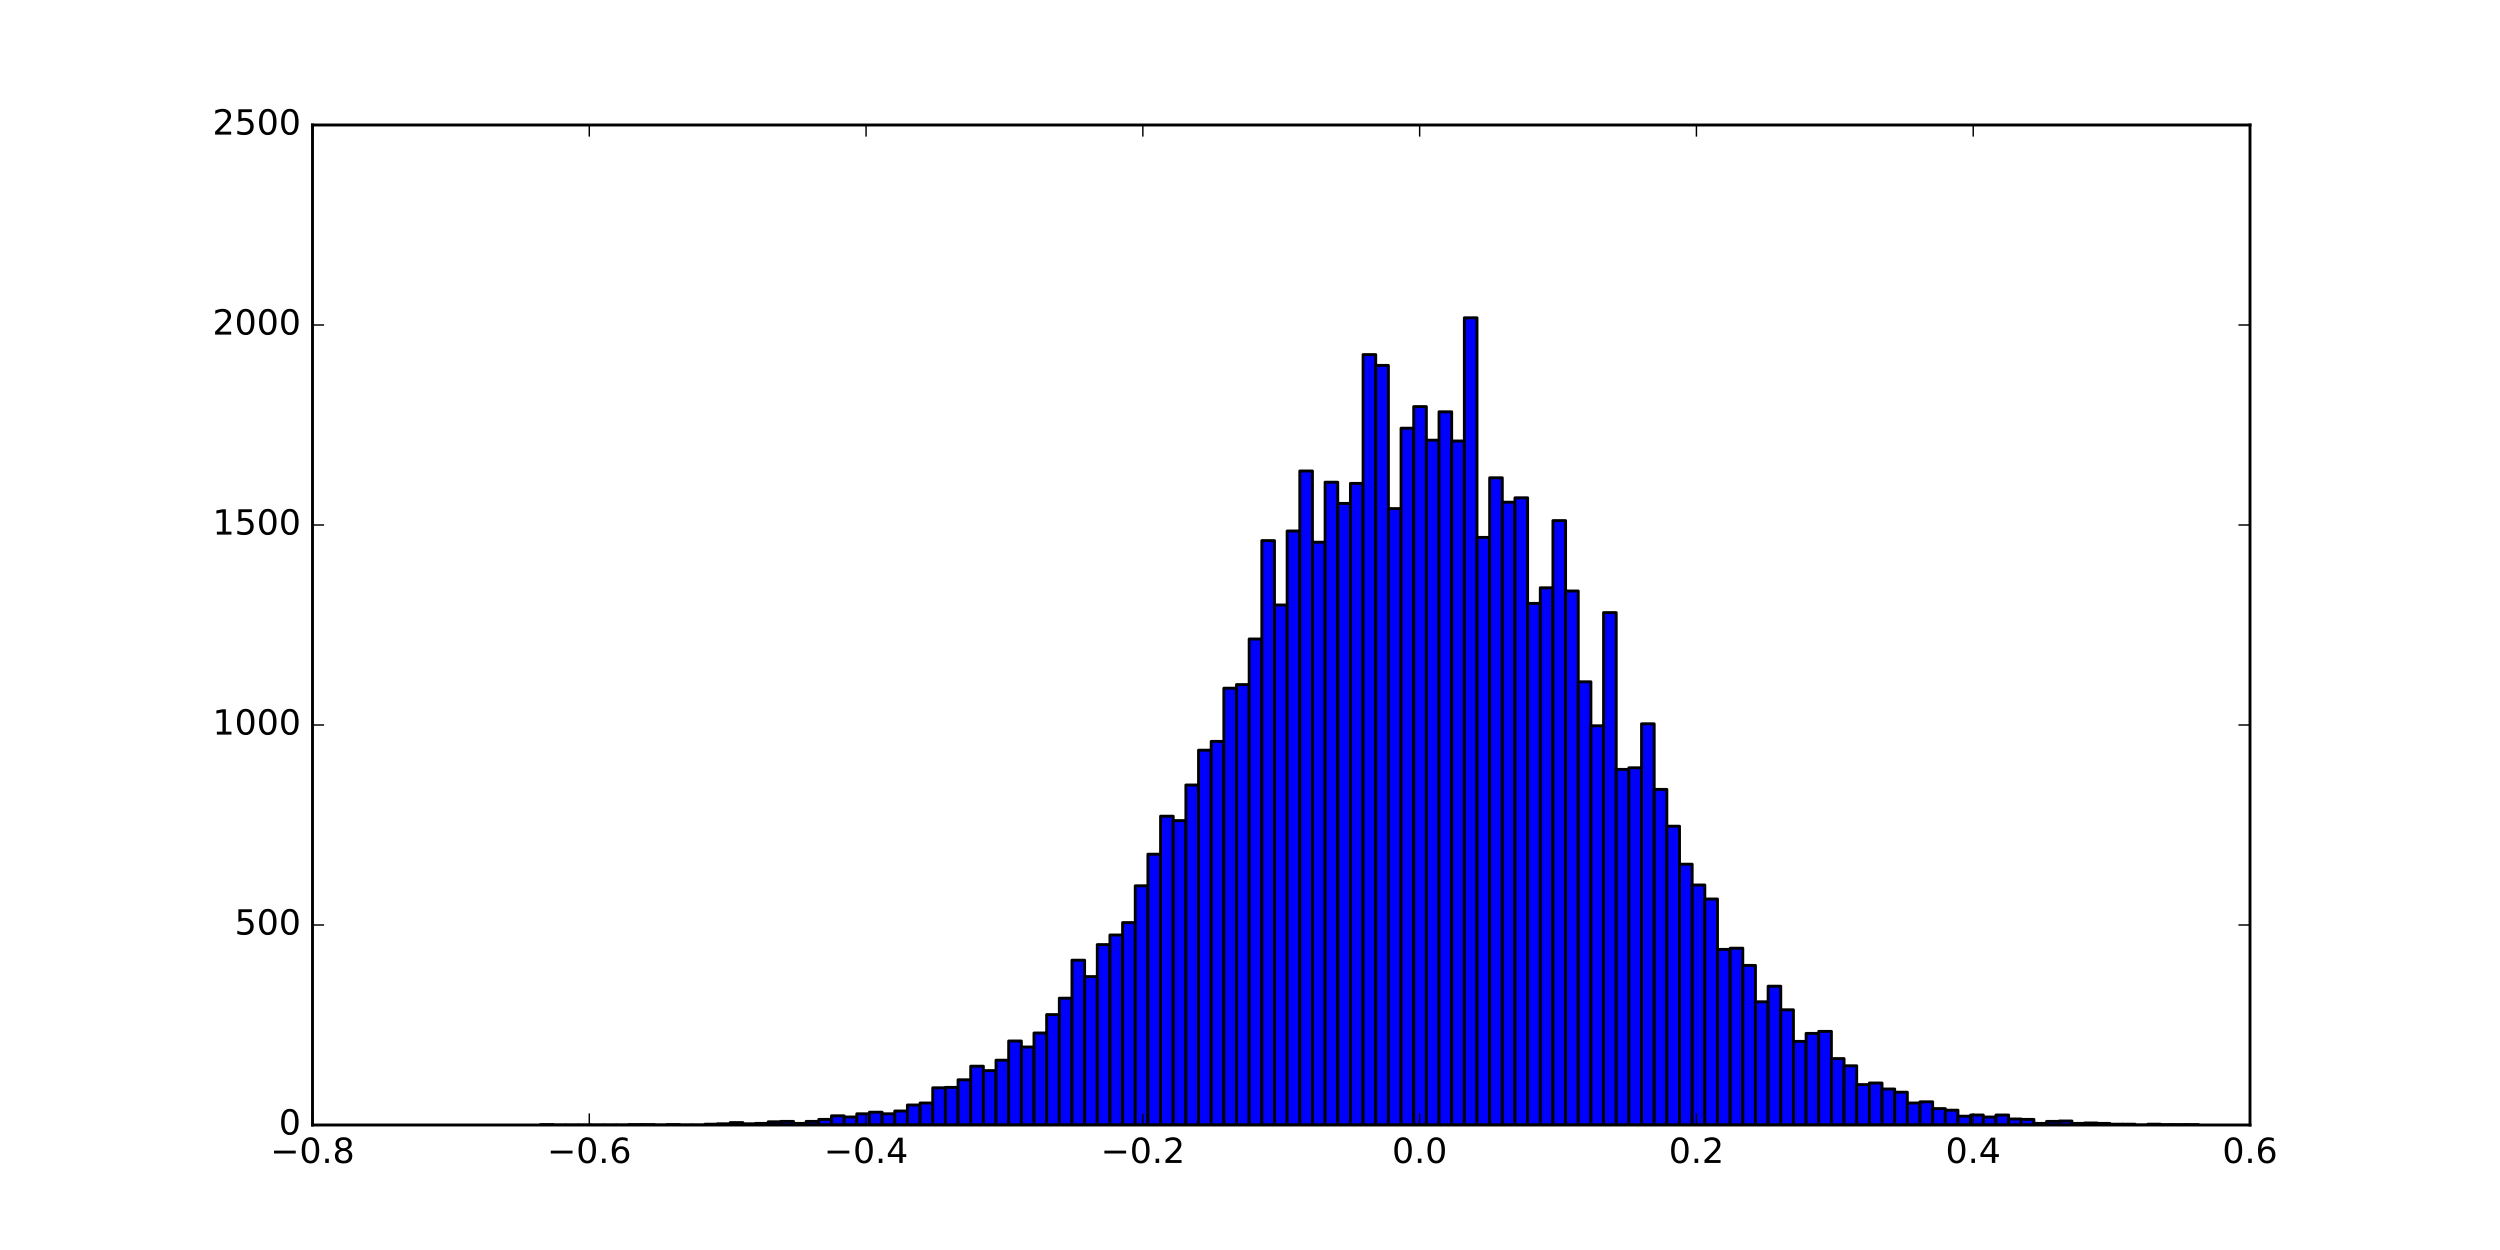 <?xml version="1.0" encoding="utf-8" standalone="no"?>
<!DOCTYPE svg PUBLIC "-//W3C//DTD SVG 1.1//EN"
  "http://www.w3.org/Graphics/SVG/1.1/DTD/svg11.dtd">
<!-- Created with matplotlib (http://matplotlib.org/) -->
<svg height="432pt" version="1.1" viewBox="0 0 864 432" width="864pt" xmlns="http://www.w3.org/2000/svg" xmlns:xlink="http://www.w3.org/1999/xlink">
 <defs>
  <style type="text/css">
*{stroke-linecap:butt;stroke-linejoin:round;stroke-miterlimit:100000;}
  </style>
 </defs>
 <g id="figure_1">
  <g id="patch_1">
   <path d="M 0 432 
L 864 432 
L 864 0 
L 0 0 
z
" style="fill:#ffffff;"/>
  </g>
  <g id="axes_1">
   <g id="patch_2">
    <path d="M 108 388.8 
L 777.6 388.8 
L 777.6 43.2 
L 108 43.2 
z
" style="fill:#ffffff;"/>
   </g>
   <g id="patch_3">
    <path clip-path="url(#p9b1a473930)" d="M 186.745 388.8 
L 191.12 388.8 
L 191.12 388.662 
L 186.745 388.662 
z
" style="fill:#0000ff;stroke:#000000;stroke-linejoin:miter;"/>
   </g>
   <g id="patch_4">
    <path clip-path="url(#p9b1a473930)" d="M 191.12 388.8 
L 195.494 388.8 
L 195.494 388.8 
L 191.12 388.8 
z
" style="fill:#0000ff;stroke:#000000;stroke-linejoin:miter;"/>
   </g>
   <g id="patch_5">
    <path clip-path="url(#p9b1a473930)" d="M 195.494 388.8 
L 199.869 388.8 
L 199.869 388.8 
L 195.494 388.8 
z
" style="fill:#0000ff;stroke:#000000;stroke-linejoin:miter;"/>
   </g>
   <g id="patch_6">
    <path clip-path="url(#p9b1a473930)" d="M 199.869 388.8 
L 204.243 388.8 
L 204.243 388.8 
L 199.869 388.8 
z
" style="fill:#0000ff;stroke:#000000;stroke-linejoin:miter;"/>
   </g>
   <g id="patch_7">
    <path clip-path="url(#p9b1a473930)" d="M 204.243 388.8 
L 208.617 388.8 
L 208.617 388.8 
L 204.243 388.8 
z
" style="fill:#0000ff;stroke:#000000;stroke-linejoin:miter;"/>
   </g>
   <g id="patch_8">
    <path clip-path="url(#p9b1a473930)" d="M 208.617 388.8 
L 212.992 388.8 
L 212.992 388.8 
L 208.617 388.8 
z
" style="fill:#0000ff;stroke:#000000;stroke-linejoin:miter;"/>
   </g>
   <g id="patch_9">
    <path clip-path="url(#p9b1a473930)" d="M 212.992 388.8 
L 217.366 388.8 
L 217.366 388.8 
L 212.992 388.8 
z
" style="fill:#0000ff;stroke:#000000;stroke-linejoin:miter;"/>
   </g>
   <g id="patch_10">
    <path clip-path="url(#p9b1a473930)" d="M 217.366 388.8 
L 221.74 388.8 
L 221.74 388.662 
L 217.366 388.662 
z
" style="fill:#0000ff;stroke:#000000;stroke-linejoin:miter;"/>
   </g>
   <g id="patch_11">
    <path clip-path="url(#p9b1a473930)" d="M 221.74 388.8 
L 226.115 388.8 
L 226.115 388.662 
L 221.74 388.662 
z
" style="fill:#0000ff;stroke:#000000;stroke-linejoin:miter;"/>
   </g>
   <g id="patch_12">
    <path clip-path="url(#p9b1a473930)" d="M 226.115 388.8 
L 230.489 388.8 
L 230.489 388.8 
L 226.115 388.8 
z
" style="fill:#0000ff;stroke:#000000;stroke-linejoin:miter;"/>
   </g>
   <g id="patch_13">
    <path clip-path="url(#p9b1a473930)" d="M 230.489 388.8 
L 234.864 388.8 
L 234.864 388.662 
L 230.489 388.662 
z
" style="fill:#0000ff;stroke:#000000;stroke-linejoin:miter;"/>
   </g>
   <g id="patch_14">
    <path clip-path="url(#p9b1a473930)" d="M 234.864 388.8 
L 239.238 388.8 
L 239.238 388.8 
L 234.864 388.8 
z
" style="fill:#0000ff;stroke:#000000;stroke-linejoin:miter;"/>
   </g>
   <g id="patch_15">
    <path clip-path="url(#p9b1a473930)" d="M 239.238 388.8 
L 243.612 388.8 
L 243.612 388.8 
L 239.238 388.8 
z
" style="fill:#0000ff;stroke:#000000;stroke-linejoin:miter;"/>
   </g>
   <g id="patch_16">
    <path clip-path="url(#p9b1a473930)" d="M 243.612 388.8 
L 247.987 388.8 
L 247.987 388.524 
L 243.612 388.524 
z
" style="fill:#0000ff;stroke:#000000;stroke-linejoin:miter;"/>
   </g>
   <g id="patch_17">
    <path clip-path="url(#p9b1a473930)" d="M 247.987 388.8 
L 252.361 388.8 
L 252.361 388.385 
L 247.987 388.385 
z
" style="fill:#0000ff;stroke:#000000;stroke-linejoin:miter;"/>
   </g>
   <g id="patch_18">
    <path clip-path="url(#p9b1a473930)" d="M 252.361 388.8 
L 256.735 388.8 
L 256.735 387.971 
L 252.361 387.971 
z
" style="fill:#0000ff;stroke:#000000;stroke-linejoin:miter;"/>
   </g>
   <g id="patch_19">
    <path clip-path="url(#p9b1a473930)" d="M 256.735 388.8 
L 261.11 388.8 
L 261.11 388.385 
L 256.735 388.385 
z
" style="fill:#0000ff;stroke:#000000;stroke-linejoin:miter;"/>
   </g>
   <g id="patch_20">
    <path clip-path="url(#p9b1a473930)" d="M 261.11 388.8 
L 265.484 388.8 
L 265.484 388.247 
L 261.11 388.247 
z
" style="fill:#0000ff;stroke:#000000;stroke-linejoin:miter;"/>
   </g>
   <g id="patch_21">
    <path clip-path="url(#p9b1a473930)" d="M 265.484 388.8 
L 269.859 388.8 
L 269.859 387.694 
L 265.484 387.694 
z
" style="fill:#0000ff;stroke:#000000;stroke-linejoin:miter;"/>
   </g>
   <g id="patch_22">
    <path clip-path="url(#p9b1a473930)" d="M 269.859 388.8 
L 274.233 388.8 
L 274.233 387.556 
L 269.859 387.556 
z
" style="fill:#0000ff;stroke:#000000;stroke-linejoin:miter;"/>
   </g>
   <g id="patch_23">
    <path clip-path="url(#p9b1a473930)" d="M 274.233 388.8 
L 278.607 388.8 
L 278.607 388.247 
L 274.233 388.247 
z
" style="fill:#0000ff;stroke:#000000;stroke-linejoin:miter;"/>
   </g>
   <g id="patch_24">
    <path clip-path="url(#p9b1a473930)" d="M 278.607 388.8 
L 282.982 388.8 
L 282.982 387.556 
L 278.607 387.556 
z
" style="fill:#0000ff;stroke:#000000;stroke-linejoin:miter;"/>
   </g>
   <g id="patch_25">
    <path clip-path="url(#p9b1a473930)" d="M 282.982 388.8 
L 287.356 388.8 
L 287.356 386.865 
L 282.982 386.865 
z
" style="fill:#0000ff;stroke:#000000;stroke-linejoin:miter;"/>
   </g>
   <g id="patch_26">
    <path clip-path="url(#p9b1a473930)" d="M 287.356 388.8 
L 291.73 388.8 
L 291.73 385.62 
L 287.356 385.62 
z
" style="fill:#0000ff;stroke:#000000;stroke-linejoin:miter;"/>
   </g>
   <g id="patch_27">
    <path clip-path="url(#p9b1a473930)" d="M 291.73 388.8 
L 296.105 388.8 
L 296.105 386.035 
L 291.73 386.035 
z
" style="fill:#0000ff;stroke:#000000;stroke-linejoin:miter;"/>
   </g>
   <g id="patch_28">
    <path clip-path="url(#p9b1a473930)" d="M 296.105 388.8 
L 300.479 388.8 
L 300.479 384.929 
L 296.105 384.929 
z
" style="fill:#0000ff;stroke:#000000;stroke-linejoin:miter;"/>
   </g>
   <g id="patch_29">
    <path clip-path="url(#p9b1a473930)" d="M 300.479 388.8 
L 304.854 388.8 
L 304.854 384.376 
L 300.479 384.376 
z
" style="fill:#0000ff;stroke:#000000;stroke-linejoin:miter;"/>
   </g>
   <g id="patch_30">
    <path clip-path="url(#p9b1a473930)" d="M 304.854 388.8 
L 309.228 388.8 
L 309.228 384.929 
L 304.854 384.929 
z
" style="fill:#0000ff;stroke:#000000;stroke-linejoin:miter;"/>
   </g>
   <g id="patch_31">
    <path clip-path="url(#p9b1a473930)" d="M 309.228 388.8 
L 313.602 388.8 
L 313.602 383.962 
L 309.228 383.962 
z
" style="fill:#0000ff;stroke:#000000;stroke-linejoin:miter;"/>
   </g>
   <g id="patch_32">
    <path clip-path="url(#p9b1a473930)" d="M 313.602 388.8 
L 317.977 388.8 
L 317.977 381.888 
L 313.602 381.888 
z
" style="fill:#0000ff;stroke:#000000;stroke-linejoin:miter;"/>
   </g>
   <g id="patch_33">
    <path clip-path="url(#p9b1a473930)" d="M 317.977 388.8 
L 322.351 388.8 
L 322.351 381.197 
L 317.977 381.197 
z
" style="fill:#0000ff;stroke:#000000;stroke-linejoin:miter;"/>
   </g>
   <g id="patch_34">
    <path clip-path="url(#p9b1a473930)" d="M 322.351 388.8 
L 326.725 388.8 
L 326.725 375.944 
L 322.351 375.944 
z
" style="fill:#0000ff;stroke:#000000;stroke-linejoin:miter;"/>
   </g>
   <g id="patch_35">
    <path clip-path="url(#p9b1a473930)" d="M 326.725 388.8 
L 331.1 388.8 
L 331.1 375.805 
L 326.725 375.805 
z
" style="fill:#0000ff;stroke:#000000;stroke-linejoin:miter;"/>
   </g>
   <g id="patch_36">
    <path clip-path="url(#p9b1a473930)" d="M 331.1 388.8 
L 335.474 388.8 
L 335.474 373.179 
L 331.1 373.179 
z
" style="fill:#0000ff;stroke:#000000;stroke-linejoin:miter;"/>
   </g>
   <g id="patch_37">
    <path clip-path="url(#p9b1a473930)" d="M 335.474 388.8 
L 339.849 388.8 
L 339.849 368.479 
L 335.474 368.479 
z
" style="fill:#0000ff;stroke:#000000;stroke-linejoin:miter;"/>
   </g>
   <g id="patch_38">
    <path clip-path="url(#p9b1a473930)" d="M 339.849 388.8 
L 344.223 388.8 
L 344.223 369.999 
L 339.849 369.999 
z
" style="fill:#0000ff;stroke:#000000;stroke-linejoin:miter;"/>
   </g>
   <g id="patch_39">
    <path clip-path="url(#p9b1a473930)" d="M 344.223 388.8 
L 348.597 388.8 
L 348.597 366.405 
L 344.223 366.405 
z
" style="fill:#0000ff;stroke:#000000;stroke-linejoin:miter;"/>
   </g>
   <g id="patch_40">
    <path clip-path="url(#p9b1a473930)" d="M 348.597 388.8 
L 352.972 388.8 
L 352.972 359.77 
L 348.597 359.77 
z
" style="fill:#0000ff;stroke:#000000;stroke-linejoin:miter;"/>
   </g>
   <g id="patch_41">
    <path clip-path="url(#p9b1a473930)" d="M 352.972 388.8 
L 357.346 388.8 
L 357.346 361.843 
L 352.972 361.843 
z
" style="fill:#0000ff;stroke:#000000;stroke-linejoin:miter;"/>
   </g>
   <g id="patch_42">
    <path clip-path="url(#p9b1a473930)" d="M 357.346 388.8 
L 361.72 388.8 
L 361.72 357.005 
L 357.346 357.005 
z
" style="fill:#0000ff;stroke:#000000;stroke-linejoin:miter;"/>
   </g>
   <g id="patch_43">
    <path clip-path="url(#p9b1a473930)" d="M 361.72 388.8 
L 366.095 388.8 
L 366.095 350.646 
L 361.72 350.646 
z
" style="fill:#0000ff;stroke:#000000;stroke-linejoin:miter;"/>
   </g>
   <g id="patch_44">
    <path clip-path="url(#p9b1a473930)" d="M 366.095 388.8 
L 370.469 388.8 
L 370.469 344.978 
L 366.095 344.978 
z
" style="fill:#0000ff;stroke:#000000;stroke-linejoin:miter;"/>
   </g>
   <g id="patch_45">
    <path clip-path="url(#p9b1a473930)" d="M 370.469 388.8 
L 374.844 388.8 
L 374.844 331.845 
L 370.469 331.845 
z
" style="fill:#0000ff;stroke:#000000;stroke-linejoin:miter;"/>
   </g>
   <g id="patch_46">
    <path clip-path="url(#p9b1a473930)" d="M 374.844 388.8 
L 379.218 388.8 
L 379.218 337.513 
L 374.844 337.513 
z
" style="fill:#0000ff;stroke:#000000;stroke-linejoin:miter;"/>
   </g>
   <g id="patch_47">
    <path clip-path="url(#p9b1a473930)" d="M 379.218 388.8 
L 383.592 388.8 
L 383.592 326.454 
L 379.218 326.454 
z
" style="fill:#0000ff;stroke:#000000;stroke-linejoin:miter;"/>
   </g>
   <g id="patch_48">
    <path clip-path="url(#p9b1a473930)" d="M 383.592 388.8 
L 387.967 388.8 
L 387.967 323.136 
L 383.592 323.136 
z
" style="fill:#0000ff;stroke:#000000;stroke-linejoin:miter;"/>
   </g>
   <g id="patch_49">
    <path clip-path="url(#p9b1a473930)" d="M 387.967 388.8 
L 392.341 388.8 
L 392.341 318.851 
L 387.967 318.851 
z
" style="fill:#0000ff;stroke:#000000;stroke-linejoin:miter;"/>
   </g>
   <g id="patch_50">
    <path clip-path="url(#p9b1a473930)" d="M 392.341 388.8 
L 396.715 388.8 
L 396.715 306.132 
L 392.341 306.132 
z
" style="fill:#0000ff;stroke:#000000;stroke-linejoin:miter;"/>
   </g>
   <g id="patch_51">
    <path clip-path="url(#p9b1a473930)" d="M 396.715 388.8 
L 401.09 388.8 
L 401.09 295.212 
L 396.715 295.212 
z
" style="fill:#0000ff;stroke:#000000;stroke-linejoin:miter;"/>
   </g>
   <g id="patch_52">
    <path clip-path="url(#p9b1a473930)" d="M 401.09 388.8 
L 405.464 388.8 
L 405.464 282.079 
L 401.09 282.079 
z
" style="fill:#0000ff;stroke:#000000;stroke-linejoin:miter;"/>
   </g>
   <g id="patch_53">
    <path clip-path="url(#p9b1a473930)" d="M 405.464 388.8 
L 409.839 388.8 
L 409.839 283.599 
L 405.464 283.599 
z
" style="fill:#0000ff;stroke:#000000;stroke-linejoin:miter;"/>
   </g>
   <g id="patch_54">
    <path clip-path="url(#p9b1a473930)" d="M 409.839 388.8 
L 414.213 388.8 
L 414.213 271.296 
L 409.839 271.296 
z
" style="fill:#0000ff;stroke:#000000;stroke-linejoin:miter;"/>
   </g>
   <g id="patch_55">
    <path clip-path="url(#p9b1a473930)" d="M 414.213 388.8 
L 418.587 388.8 
L 418.587 259.269 
L 414.213 259.269 
z
" style="fill:#0000ff;stroke:#000000;stroke-linejoin:miter;"/>
   </g>
   <g id="patch_56">
    <path clip-path="url(#p9b1a473930)" d="M 418.587 388.8 
L 422.962 388.8 
L 422.962 256.228 
L 418.587 256.228 
z
" style="fill:#0000ff;stroke:#000000;stroke-linejoin:miter;"/>
   </g>
   <g id="patch_57">
    <path clip-path="url(#p9b1a473930)" d="M 422.962 388.8 
L 427.336 388.8 
L 427.336 237.842 
L 422.962 237.842 
z
" style="fill:#0000ff;stroke:#000000;stroke-linejoin:miter;"/>
   </g>
   <g id="patch_58">
    <path clip-path="url(#p9b1a473930)" d="M 427.336 388.8 
L 431.71 388.8 
L 431.71 236.598 
L 427.336 236.598 
z
" style="fill:#0000ff;stroke:#000000;stroke-linejoin:miter;"/>
   </g>
   <g id="patch_59">
    <path clip-path="url(#p9b1a473930)" d="M 431.71 388.8 
L 436.085 388.8 
L 436.085 220.838 
L 431.71 220.838 
z
" style="fill:#0000ff;stroke:#000000;stroke-linejoin:miter;"/>
   </g>
   <g id="patch_60">
    <path clip-path="url(#p9b1a473930)" d="M 436.085 388.8 
L 440.459 388.8 
L 440.459 186.831 
L 436.085 186.831 
z
" style="fill:#0000ff;stroke:#000000;stroke-linejoin:miter;"/>
   </g>
   <g id="patch_61">
    <path clip-path="url(#p9b1a473930)" d="M 440.459 388.8 
L 444.834 388.8 
L 444.834 209.088 
L 440.459 209.088 
z
" style="fill:#0000ff;stroke:#000000;stroke-linejoin:miter;"/>
   </g>
   <g id="patch_62">
    <path clip-path="url(#p9b1a473930)" d="M 444.834 388.8 
L 449.208 388.8 
L 449.208 183.514 
L 444.834 183.514 
z
" style="fill:#0000ff;stroke:#000000;stroke-linejoin:miter;"/>
   </g>
   <g id="patch_63">
    <path clip-path="url(#p9b1a473930)" d="M 449.208 388.8 
L 453.582 388.8 
L 453.582 162.778 
L 449.208 162.778 
z
" style="fill:#0000ff;stroke:#000000;stroke-linejoin:miter;"/>
   </g>
   <g id="patch_64">
    <path clip-path="url(#p9b1a473930)" d="M 453.582 388.8 
L 457.957 388.8 
L 457.957 187.384 
L 453.582 187.384 
z
" style="fill:#0000ff;stroke:#000000;stroke-linejoin:miter;"/>
   </g>
   <g id="patch_65">
    <path clip-path="url(#p9b1a473930)" d="M 457.957 388.8 
L 462.331 388.8 
L 462.331 166.648 
L 457.957 166.648 
z
" style="fill:#0000ff;stroke:#000000;stroke-linejoin:miter;"/>
   </g>
   <g id="patch_66">
    <path clip-path="url(#p9b1a473930)" d="M 462.331 388.8 
L 466.705 388.8 
L 466.705 173.975 
L 462.331 173.975 
z
" style="fill:#0000ff;stroke:#000000;stroke-linejoin:miter;"/>
   </g>
   <g id="patch_67">
    <path clip-path="url(#p9b1a473930)" d="M 466.705 388.8 
L 471.08 388.8 
L 471.08 167.063 
L 466.705 167.063 
z
" style="fill:#0000ff;stroke:#000000;stroke-linejoin:miter;"/>
   </g>
   <g id="patch_68">
    <path clip-path="url(#p9b1a473930)" d="M 471.08 388.8 
L 475.454 388.8 
L 475.454 122.55 
L 471.08 122.55 
z
" style="fill:#0000ff;stroke:#000000;stroke-linejoin:miter;"/>
   </g>
   <g id="patch_69">
    <path clip-path="url(#p9b1a473930)" d="M 475.454 388.8 
L 479.829 388.8 
L 479.829 126.282 
L 475.454 126.282 
z
" style="fill:#0000ff;stroke:#000000;stroke-linejoin:miter;"/>
   </g>
   <g id="patch_70">
    <path clip-path="url(#p9b1a473930)" d="M 479.829 388.8 
L 484.203 388.8 
L 484.203 175.772 
L 479.829 175.772 
z
" style="fill:#0000ff;stroke:#000000;stroke-linejoin:miter;"/>
   </g>
   <g id="patch_71">
    <path clip-path="url(#p9b1a473930)" d="M 484.203 388.8 
L 488.577 388.8 
L 488.577 147.986 
L 484.203 147.986 
z
" style="fill:#0000ff;stroke:#000000;stroke-linejoin:miter;"/>
   </g>
   <g id="patch_72">
    <path clip-path="url(#p9b1a473930)" d="M 488.577 388.8 
L 492.952 388.8 
L 492.952 140.521 
L 488.577 140.521 
z
" style="fill:#0000ff;stroke:#000000;stroke-linejoin:miter;"/>
   </g>
   <g id="patch_73">
    <path clip-path="url(#p9b1a473930)" d="M 492.952 388.8 
L 497.326 388.8 
L 497.326 152.133 
L 492.952 152.133 
z
" style="fill:#0000ff;stroke:#000000;stroke-linejoin:miter;"/>
   </g>
   <g id="patch_74">
    <path clip-path="url(#p9b1a473930)" d="M 497.326 388.8 
L 501.7 388.8 
L 501.7 142.318 
L 497.326 142.318 
z
" style="fill:#0000ff;stroke:#000000;stroke-linejoin:miter;"/>
   </g>
   <g id="patch_75">
    <path clip-path="url(#p9b1a473930)" d="M 501.7 388.8 
L 506.075 388.8 
L 506.075 152.41 
L 501.7 152.41 
z
" style="fill:#0000ff;stroke:#000000;stroke-linejoin:miter;"/>
   </g>
   <g id="patch_76">
    <path clip-path="url(#p9b1a473930)" d="M 506.075 388.8 
L 510.449 388.8 
L 510.449 109.832 
L 506.075 109.832 
z
" style="fill:#0000ff;stroke:#000000;stroke-linejoin:miter;"/>
   </g>
   <g id="patch_77">
    <path clip-path="url(#p9b1a473930)" d="M 510.449 388.8 
L 514.824 388.8 
L 514.824 185.725 
L 510.449 185.725 
z
" style="fill:#0000ff;stroke:#000000;stroke-linejoin:miter;"/>
   </g>
   <g id="patch_78">
    <path clip-path="url(#p9b1a473930)" d="M 514.824 388.8 
L 519.198 388.8 
L 519.198 165.128 
L 514.824 165.128 
z
" style="fill:#0000ff;stroke:#000000;stroke-linejoin:miter;"/>
   </g>
   <g id="patch_79">
    <path clip-path="url(#p9b1a473930)" d="M 519.198 388.8 
L 523.572 388.8 
L 523.572 173.56 
L 519.198 173.56 
z
" style="fill:#0000ff;stroke:#000000;stroke-linejoin:miter;"/>
   </g>
   <g id="patch_80">
    <path clip-path="url(#p9b1a473930)" d="M 523.572 388.8 
L 527.947 388.8 
L 527.947 172.04 
L 523.572 172.04 
z
" style="fill:#0000ff;stroke:#000000;stroke-linejoin:miter;"/>
   </g>
   <g id="patch_81">
    <path clip-path="url(#p9b1a473930)" d="M 527.947 388.8 
L 532.321 388.8 
L 532.321 208.535 
L 527.947 208.535 
z
" style="fill:#0000ff;stroke:#000000;stroke-linejoin:miter;"/>
   </g>
   <g id="patch_82">
    <path clip-path="url(#p9b1a473930)" d="M 532.321 388.8 
L 536.695 388.8 
L 536.695 203.144 
L 532.321 203.144 
z
" style="fill:#0000ff;stroke:#000000;stroke-linejoin:miter;"/>
   </g>
   <g id="patch_83">
    <path clip-path="url(#p9b1a473930)" d="M 536.695 388.8 
L 541.07 388.8 
L 541.07 179.919 
L 536.695 179.919 
z
" style="fill:#0000ff;stroke:#000000;stroke-linejoin:miter;"/>
   </g>
   <g id="patch_84">
    <path clip-path="url(#p9b1a473930)" d="M 541.07 388.8 
L 545.444 388.8 
L 545.444 204.25 
L 541.07 204.25 
z
" style="fill:#0000ff;stroke:#000000;stroke-linejoin:miter;"/>
   </g>
   <g id="patch_85">
    <path clip-path="url(#p9b1a473930)" d="M 545.444 388.8 
L 549.819 388.8 
L 549.819 235.63 
L 545.444 235.63 
z
" style="fill:#0000ff;stroke:#000000;stroke-linejoin:miter;"/>
   </g>
   <g id="patch_86">
    <path clip-path="url(#p9b1a473930)" d="M 549.819 388.8 
L 554.193 388.8 
L 554.193 250.836 
L 549.819 250.836 
z
" style="fill:#0000ff;stroke:#000000;stroke-linejoin:miter;"/>
   </g>
   <g id="patch_87">
    <path clip-path="url(#p9b1a473930)" d="M 554.193 388.8 
L 558.567 388.8 
L 558.567 211.715 
L 554.193 211.715 
z
" style="fill:#0000ff;stroke:#000000;stroke-linejoin:miter;"/>
   </g>
   <g id="patch_88">
    <path clip-path="url(#p9b1a473930)" d="M 558.567 388.8 
L 562.942 388.8 
L 562.942 265.905 
L 558.567 265.905 
z
" style="fill:#0000ff;stroke:#000000;stroke-linejoin:miter;"/>
   </g>
   <g id="patch_89">
    <path clip-path="url(#p9b1a473930)" d="M 562.942 388.8 
L 567.316 388.8 
L 567.316 265.352 
L 562.942 265.352 
z
" style="fill:#0000ff;stroke:#000000;stroke-linejoin:miter;"/>
   </g>
   <g id="patch_90">
    <path clip-path="url(#p9b1a473930)" d="M 567.316 388.8 
L 571.69 388.8 
L 571.69 250.145 
L 567.316 250.145 
z
" style="fill:#0000ff;stroke:#000000;stroke-linejoin:miter;"/>
   </g>
   <g id="patch_91">
    <path clip-path="url(#p9b1a473930)" d="M 571.69 388.8 
L 576.065 388.8 
L 576.065 272.817 
L 571.69 272.817 
z
" style="fill:#0000ff;stroke:#000000;stroke-linejoin:miter;"/>
   </g>
   <g id="patch_92">
    <path clip-path="url(#p9b1a473930)" d="M 576.065 388.8 
L 580.439 388.8 
L 580.439 285.535 
L 576.065 285.535 
z
" style="fill:#0000ff;stroke:#000000;stroke-linejoin:miter;"/>
   </g>
   <g id="patch_93">
    <path clip-path="url(#p9b1a473930)" d="M 580.439 388.8 
L 584.814 388.8 
L 584.814 298.668 
L 580.439 298.668 
z
" style="fill:#0000ff;stroke:#000000;stroke-linejoin:miter;"/>
   </g>
   <g id="patch_94">
    <path clip-path="url(#p9b1a473930)" d="M 584.814 388.8 
L 589.188 388.8 
L 589.188 305.856 
L 584.814 305.856 
z
" style="fill:#0000ff;stroke:#000000;stroke-linejoin:miter;"/>
   </g>
   <g id="patch_95">
    <path clip-path="url(#p9b1a473930)" d="M 589.188 388.8 
L 593.562 388.8 
L 593.562 310.694 
L 589.188 310.694 
z
" style="fill:#0000ff;stroke:#000000;stroke-linejoin:miter;"/>
   </g>
   <g id="patch_96">
    <path clip-path="url(#p9b1a473930)" d="M 593.562 388.8 
L 597.937 388.8 
L 597.937 328.113 
L 593.562 328.113 
z
" style="fill:#0000ff;stroke:#000000;stroke-linejoin:miter;"/>
   </g>
   <g id="patch_97">
    <path clip-path="url(#p9b1a473930)" d="M 597.937 388.8 
L 602.311 388.8 
L 602.311 327.698 
L 597.937 327.698 
z
" style="fill:#0000ff;stroke:#000000;stroke-linejoin:miter;"/>
   </g>
   <g id="patch_98">
    <path clip-path="url(#p9b1a473930)" d="M 602.311 388.8 
L 606.685 388.8 
L 606.685 333.642 
L 602.311 333.642 
z
" style="fill:#0000ff;stroke:#000000;stroke-linejoin:miter;"/>
   </g>
   <g id="patch_99">
    <path clip-path="url(#p9b1a473930)" d="M 606.685 388.8 
L 611.06 388.8 
L 611.06 346.222 
L 606.685 346.222 
z
" style="fill:#0000ff;stroke:#000000;stroke-linejoin:miter;"/>
   </g>
   <g id="patch_100">
    <path clip-path="url(#p9b1a473930)" d="M 611.06 388.8 
L 615.434 388.8 
L 615.434 340.831 
L 611.06 340.831 
z
" style="fill:#0000ff;stroke:#000000;stroke-linejoin:miter;"/>
   </g>
   <g id="patch_101">
    <path clip-path="url(#p9b1a473930)" d="M 615.434 388.8 
L 619.809 388.8 
L 619.809 348.987 
L 615.434 348.987 
z
" style="fill:#0000ff;stroke:#000000;stroke-linejoin:miter;"/>
   </g>
   <g id="patch_102">
    <path clip-path="url(#p9b1a473930)" d="M 619.809 388.8 
L 624.183 388.8 
L 624.183 359.908 
L 619.809 359.908 
z
" style="fill:#0000ff;stroke:#000000;stroke-linejoin:miter;"/>
   </g>
   <g id="patch_103">
    <path clip-path="url(#p9b1a473930)" d="M 624.183 388.8 
L 628.557 388.8 
L 628.557 357.143 
L 624.183 357.143 
z
" style="fill:#0000ff;stroke:#000000;stroke-linejoin:miter;"/>
   </g>
   <g id="patch_104">
    <path clip-path="url(#p9b1a473930)" d="M 628.557 388.8 
L 632.932 388.8 
L 632.932 356.452 
L 628.557 356.452 
z
" style="fill:#0000ff;stroke:#000000;stroke-linejoin:miter;"/>
   </g>
   <g id="patch_105">
    <path clip-path="url(#p9b1a473930)" d="M 632.932 388.8 
L 637.306 388.8 
L 637.306 365.852 
L 632.932 365.852 
z
" style="fill:#0000ff;stroke:#000000;stroke-linejoin:miter;"/>
   </g>
   <g id="patch_106">
    <path clip-path="url(#p9b1a473930)" d="M 637.306 388.8 
L 641.68 388.8 
L 641.68 368.34 
L 637.306 368.34 
z
" style="fill:#0000ff;stroke:#000000;stroke-linejoin:miter;"/>
   </g>
   <g id="patch_107">
    <path clip-path="url(#p9b1a473930)" d="M 641.68 388.8 
L 646.055 388.8 
L 646.055 374.838 
L 641.68 374.838 
z
" style="fill:#0000ff;stroke:#000000;stroke-linejoin:miter;"/>
   </g>
   <g id="patch_108">
    <path clip-path="url(#p9b1a473930)" d="M 646.055 388.8 
L 650.429 388.8 
L 650.429 374.285 
L 646.055 374.285 
z
" style="fill:#0000ff;stroke:#000000;stroke-linejoin:miter;"/>
   </g>
   <g id="patch_109">
    <path clip-path="url(#p9b1a473930)" d="M 650.429 388.8 
L 654.804 388.8 
L 654.804 376.358 
L 650.429 376.358 
z
" style="fill:#0000ff;stroke:#000000;stroke-linejoin:miter;"/>
   </g>
   <g id="patch_110">
    <path clip-path="url(#p9b1a473930)" d="M 654.804 388.8 
L 659.178 388.8 
L 659.178 377.464 
L 654.804 377.464 
z
" style="fill:#0000ff;stroke:#000000;stroke-linejoin:miter;"/>
   </g>
   <g id="patch_111">
    <path clip-path="url(#p9b1a473930)" d="M 659.178 388.8 
L 663.552 388.8 
L 663.552 381.197 
L 659.178 381.197 
z
" style="fill:#0000ff;stroke:#000000;stroke-linejoin:miter;"/>
   </g>
   <g id="patch_112">
    <path clip-path="url(#p9b1a473930)" d="M 663.552 388.8 
L 667.927 388.8 
L 667.927 380.782 
L 663.552 380.782 
z
" style="fill:#0000ff;stroke:#000000;stroke-linejoin:miter;"/>
   </g>
   <g id="patch_113">
    <path clip-path="url(#p9b1a473930)" d="M 667.927 388.8 
L 672.301 388.8 
L 672.301 383.132 
L 667.927 383.132 
z
" style="fill:#0000ff;stroke:#000000;stroke-linejoin:miter;"/>
   </g>
   <g id="patch_114">
    <path clip-path="url(#p9b1a473930)" d="M 672.301 388.8 
L 676.676 388.8 
L 676.676 383.685 
L 672.301 383.685 
z
" style="fill:#0000ff;stroke:#000000;stroke-linejoin:miter;"/>
   </g>
   <g id="patch_115">
    <path clip-path="url(#p9b1a473930)" d="M 676.676 388.8 
L 681.05 388.8 
L 681.05 385.759 
L 676.676 385.759 
z
" style="fill:#0000ff;stroke:#000000;stroke-linejoin:miter;"/>
   </g>
   <g id="patch_116">
    <path clip-path="url(#p9b1a473930)" d="M 681.05 388.8 
L 685.424 388.8 
L 685.424 385.344 
L 681.05 385.344 
z
" style="fill:#0000ff;stroke:#000000;stroke-linejoin:miter;"/>
   </g>
   <g id="patch_117">
    <path clip-path="url(#p9b1a473930)" d="M 685.424 388.8 
L 689.799 388.8 
L 689.799 386.035 
L 685.424 386.035 
z
" style="fill:#0000ff;stroke:#000000;stroke-linejoin:miter;"/>
   </g>
   <g id="patch_118">
    <path clip-path="url(#p9b1a473930)" d="M 689.799 388.8 
L 694.173 388.8 
L 694.173 385.344 
L 689.799 385.344 
z
" style="fill:#0000ff;stroke:#000000;stroke-linejoin:miter;"/>
   </g>
   <g id="patch_119">
    <path clip-path="url(#p9b1a473930)" d="M 694.173 388.8 
L 698.547 388.8 
L 698.547 386.726 
L 694.173 386.726 
z
" style="fill:#0000ff;stroke:#000000;stroke-linejoin:miter;"/>
   </g>
   <g id="patch_120">
    <path clip-path="url(#p9b1a473930)" d="M 698.547 388.8 
L 702.922 388.8 
L 702.922 386.865 
L 698.547 386.865 
z
" style="fill:#0000ff;stroke:#000000;stroke-linejoin:miter;"/>
   </g>
   <g id="patch_121">
    <path clip-path="url(#p9b1a473930)" d="M 702.922 388.8 
L 707.296 388.8 
L 707.296 388.247 
L 702.922 388.247 
z
" style="fill:#0000ff;stroke:#000000;stroke-linejoin:miter;"/>
   </g>
   <g id="patch_122">
    <path clip-path="url(#p9b1a473930)" d="M 707.296 388.8 
L 711.671 388.8 
L 711.671 387.556 
L 707.296 387.556 
z
" style="fill:#0000ff;stroke:#000000;stroke-linejoin:miter;"/>
   </g>
   <g id="patch_123">
    <path clip-path="url(#p9b1a473930)" d="M 711.671 388.8 
L 716.045 388.8 
L 716.045 387.418 
L 711.671 387.418 
z
" style="fill:#0000ff;stroke:#000000;stroke-linejoin:miter;"/>
   </g>
   <g id="patch_124">
    <path clip-path="url(#p9b1a473930)" d="M 716.045 388.8 
L 720.419 388.8 
L 720.419 388.247 
L 716.045 388.247 
z
" style="fill:#0000ff;stroke:#000000;stroke-linejoin:miter;"/>
   </g>
   <g id="patch_125">
    <path clip-path="url(#p9b1a473930)" d="M 720.419 388.8 
L 724.794 388.8 
L 724.794 388.109 
L 720.419 388.109 
z
" style="fill:#0000ff;stroke:#000000;stroke-linejoin:miter;"/>
   </g>
   <g id="patch_126">
    <path clip-path="url(#p9b1a473930)" d="M 724.794 388.8 
L 729.168 388.8 
L 729.168 388.247 
L 724.794 388.247 
z
" style="fill:#0000ff;stroke:#000000;stroke-linejoin:miter;"/>
   </g>
   <g id="patch_127">
    <path clip-path="url(#p9b1a473930)" d="M 729.168 388.8 
L 733.542 388.8 
L 733.542 388.524 
L 729.168 388.524 
z
" style="fill:#0000ff;stroke:#000000;stroke-linejoin:miter;"/>
   </g>
   <g id="patch_128">
    <path clip-path="url(#p9b1a473930)" d="M 733.542 388.8 
L 737.917 388.8 
L 737.917 388.524 
L 733.542 388.524 
z
" style="fill:#0000ff;stroke:#000000;stroke-linejoin:miter;"/>
   </g>
   <g id="patch_129">
    <path clip-path="url(#p9b1a473930)" d="M 737.917 388.8 
L 742.291 388.8 
L 742.291 388.8 
L 737.917 388.8 
z
" style="fill:#0000ff;stroke:#000000;stroke-linejoin:miter;"/>
   </g>
   <g id="patch_130">
    <path clip-path="url(#p9b1a473930)" d="M 742.291 388.8 
L 746.666 388.8 
L 746.666 388.524 
L 742.291 388.524 
z
" style="fill:#0000ff;stroke:#000000;stroke-linejoin:miter;"/>
   </g>
   <g id="patch_131">
    <path clip-path="url(#p9b1a473930)" d="M 746.666 388.8 
L 751.04 388.8 
L 751.04 388.662 
L 746.666 388.662 
z
" style="fill:#0000ff;stroke:#000000;stroke-linejoin:miter;"/>
   </g>
   <g id="patch_132">
    <path clip-path="url(#p9b1a473930)" d="M 751.04 388.8 
L 755.414 388.8 
L 755.414 388.662 
L 751.04 388.662 
z
" style="fill:#0000ff;stroke:#000000;stroke-linejoin:miter;"/>
   </g>
   <g id="patch_133">
    <path clip-path="url(#p9b1a473930)" d="M 755.414 388.8 
L 759.789 388.8 
L 759.789 388.662 
L 755.414 388.662 
z
" style="fill:#0000ff;stroke:#000000;stroke-linejoin:miter;"/>
   </g>
   <g id="patch_134">
    <path d="M 108 43.2 
L 777.6 43.2 
" style="fill:none;stroke:#000000;stroke-linecap:square;stroke-linejoin:miter;"/>
   </g>
   <g id="patch_135">
    <path d="M 777.6 388.8 
L 777.6 43.2 
" style="fill:none;stroke:#000000;stroke-linecap:square;stroke-linejoin:miter;"/>
   </g>
   <g id="patch_136">
    <path d="M 108 388.8 
L 777.6 388.8 
" style="fill:none;stroke:#000000;stroke-linecap:square;stroke-linejoin:miter;"/>
   </g>
   <g id="patch_137">
    <path d="M 108 388.8 
L 108 43.2 
" style="fill:none;stroke:#000000;stroke-linecap:square;stroke-linejoin:miter;"/>
   </g>
   <g id="matplotlib.axis_1">
    <g id="xtick_1">
     <g id="line2d_1">
      <defs>
       <path d="M 0 0 
L 0 -4 
" id="me287c087cb" style="stroke:#000000;stroke-width:0.5;"/>
      </defs>
      <g>
       <use style="stroke:#000000;stroke-width:0.5;" x="108.0" xlink:href="#me287c087cb" y="388.8"/>
      </g>
     </g>
     <g id="line2d_2">
      <defs>
       <path d="M 0 0 
L 0 4 
" id="m84c198195c" style="stroke:#000000;stroke-width:0.5;"/>
      </defs>
      <g>
       <use style="stroke:#000000;stroke-width:0.5;" x="108.0" xlink:href="#m84c198195c" y="43.2"/>
      </g>
     </g>
     <g id="text_1">
      <!-- −0.8 -->
      <defs>
       <path d="M 10.594 35.5 
L 73.188 35.5 
L 73.188 27.203 
L 10.594 27.203 
z
" id="BitstreamVeraSans-Roman-2212"/>
       <path d="M 31.781 66.406 
Q 24.172 66.406 20.328 58.906 
Q 16.5 51.422 16.5 36.375 
Q 16.5 21.391 20.328 13.891 
Q 24.172 6.391 31.781 6.391 
Q 39.453 6.391 43.281 13.891 
Q 47.125 21.391 47.125 36.375 
Q 47.125 51.422 43.281 58.906 
Q 39.453 66.406 31.781 66.406 
M 31.781 74.219 
Q 44.047 74.219 50.516 64.516 
Q 56.984 54.828 56.984 36.375 
Q 56.984 17.969 50.516 8.266 
Q 44.047 -1.422 31.781 -1.422 
Q 19.531 -1.422 13.062 8.266 
Q 6.594 17.969 6.594 36.375 
Q 6.594 54.828 13.062 64.516 
Q 19.531 74.219 31.781 74.219 
" id="BitstreamVeraSans-Roman-30"/>
       <path d="M 10.688 12.406 
L 21 12.406 
L 21 0 
L 10.688 0 
z
" id="BitstreamVeraSans-Roman-2e"/>
       <path d="M 31.781 34.625 
Q 24.75 34.625 20.719 30.859 
Q 16.703 27.094 16.703 20.516 
Q 16.703 13.922 20.719 10.156 
Q 24.75 6.391 31.781 6.391 
Q 38.812 6.391 42.859 10.172 
Q 46.922 13.969 46.922 20.516 
Q 46.922 27.094 42.891 30.859 
Q 38.875 34.625 31.781 34.625 
M 21.922 38.812 
Q 15.578 40.375 12.031 44.719 
Q 8.5 49.078 8.5 55.328 
Q 8.5 64.062 14.719 69.141 
Q 20.953 74.219 31.781 74.219 
Q 42.672 74.219 48.875 69.141 
Q 55.078 64.062 55.078 55.328 
Q 55.078 49.078 51.531 44.719 
Q 48 40.375 41.703 38.812 
Q 48.828 37.156 52.797 32.312 
Q 56.781 27.484 56.781 20.516 
Q 56.781 9.906 50.312 4.234 
Q 43.844 -1.422 31.781 -1.422 
Q 19.734 -1.422 13.25 4.234 
Q 6.781 9.906 6.781 20.516 
Q 6.781 27.484 10.781 32.312 
Q 14.797 37.156 21.922 38.812 
M 18.312 54.391 
Q 18.312 48.734 21.844 45.562 
Q 25.391 42.391 31.781 42.391 
Q 38.141 42.391 41.719 45.562 
Q 45.312 48.734 45.312 54.391 
Q 45.312 60.062 41.719 63.234 
Q 38.141 66.406 31.781 66.406 
Q 25.391 66.406 21.844 63.234 
Q 18.312 60.062 18.312 54.391 
" id="BitstreamVeraSans-Roman-38"/>
      </defs>
      <g transform="translate(93.43 401.918)scale(0.12 -0.12)">
       <use xlink:href="#BitstreamVeraSans-Roman-2212"/>
       <use x="83.789" xlink:href="#BitstreamVeraSans-Roman-30"/>
       <use x="147.412" xlink:href="#BitstreamVeraSans-Roman-2e"/>
       <use x="179.199" xlink:href="#BitstreamVeraSans-Roman-38"/>
      </g>
     </g>
    </g>
    <g id="xtick_2">
     <g id="line2d_3">
      <g>
       <use style="stroke:#000000;stroke-width:0.5;" x="203.657" xlink:href="#me287c087cb" y="388.8"/>
      </g>
     </g>
     <g id="line2d_4">
      <g>
       <use style="stroke:#000000;stroke-width:0.5;" x="203.657" xlink:href="#m84c198195c" y="43.2"/>
      </g>
     </g>
     <g id="text_2">
      <!-- −0.6 -->
      <defs>
       <path d="M 33.016 40.375 
Q 26.375 40.375 22.484 35.828 
Q 18.609 31.297 18.609 23.391 
Q 18.609 15.531 22.484 10.953 
Q 26.375 6.391 33.016 6.391 
Q 39.656 6.391 43.531 10.953 
Q 47.406 15.531 47.406 23.391 
Q 47.406 31.297 43.531 35.828 
Q 39.656 40.375 33.016 40.375 
M 52.594 71.297 
L 52.594 62.312 
Q 48.875 64.062 45.094 64.984 
Q 41.312 65.922 37.594 65.922 
Q 27.828 65.922 22.672 59.328 
Q 17.531 52.734 16.797 39.406 
Q 19.672 43.656 24.016 45.922 
Q 28.375 48.188 33.594 48.188 
Q 44.578 48.188 50.953 41.516 
Q 57.328 34.859 57.328 23.391 
Q 57.328 12.156 50.688 5.359 
Q 44.047 -1.422 33.016 -1.422 
Q 20.359 -1.422 13.672 8.266 
Q 6.984 17.969 6.984 36.375 
Q 6.984 53.656 15.188 63.938 
Q 23.391 74.219 37.203 74.219 
Q 40.922 74.219 44.703 73.484 
Q 48.484 72.75 52.594 71.297 
" id="BitstreamVeraSans-Roman-36"/>
      </defs>
      <g transform="translate(189.087 401.918)scale(0.12 -0.12)">
       <use xlink:href="#BitstreamVeraSans-Roman-2212"/>
       <use x="83.789" xlink:href="#BitstreamVeraSans-Roman-30"/>
       <use x="147.412" xlink:href="#BitstreamVeraSans-Roman-2e"/>
       <use x="179.199" xlink:href="#BitstreamVeraSans-Roman-36"/>
      </g>
     </g>
    </g>
    <g id="xtick_3">
     <g id="line2d_5">
      <g>
       <use style="stroke:#000000;stroke-width:0.5;" x="299.314" xlink:href="#me287c087cb" y="388.8"/>
      </g>
     </g>
     <g id="line2d_6">
      <g>
       <use style="stroke:#000000;stroke-width:0.5;" x="299.314" xlink:href="#m84c198195c" y="43.2"/>
      </g>
     </g>
     <g id="text_3">
      <!-- −0.4 -->
      <defs>
       <path d="M 37.797 64.312 
L 12.891 25.391 
L 37.797 25.391 
z
M 35.203 72.906 
L 47.609 72.906 
L 47.609 25.391 
L 58.016 25.391 
L 58.016 17.188 
L 47.609 17.188 
L 47.609 0 
L 37.797 0 
L 37.797 17.188 
L 4.891 17.188 
L 4.891 26.703 
z
" id="BitstreamVeraSans-Roman-34"/>
      </defs>
      <g transform="translate(284.745 401.918)scale(0.12 -0.12)">
       <use xlink:href="#BitstreamVeraSans-Roman-2212"/>
       <use x="83.789" xlink:href="#BitstreamVeraSans-Roman-30"/>
       <use x="147.412" xlink:href="#BitstreamVeraSans-Roman-2e"/>
       <use x="179.199" xlink:href="#BitstreamVeraSans-Roman-34"/>
      </g>
     </g>
    </g>
    <g id="xtick_4">
     <g id="line2d_7">
      <g>
       <use style="stroke:#000000;stroke-width:0.5;" x="394.971" xlink:href="#me287c087cb" y="388.8"/>
      </g>
     </g>
     <g id="line2d_8">
      <g>
       <use style="stroke:#000000;stroke-width:0.5;" x="394.971" xlink:href="#m84c198195c" y="43.2"/>
      </g>
     </g>
     <g id="text_4">
      <!-- −0.2 -->
      <defs>
       <path d="M 19.188 8.297 
L 53.609 8.297 
L 53.609 0 
L 7.328 0 
L 7.328 8.297 
Q 12.938 14.109 22.625 23.891 
Q 32.328 33.688 34.812 36.531 
Q 39.547 41.844 41.422 45.531 
Q 43.312 49.219 43.312 52.781 
Q 43.312 58.594 39.234 62.25 
Q 35.156 65.922 28.609 65.922 
Q 23.969 65.922 18.812 64.312 
Q 13.672 62.703 7.812 59.422 
L 7.812 69.391 
Q 13.766 71.781 18.938 73 
Q 24.125 74.219 28.422 74.219 
Q 39.75 74.219 46.484 68.547 
Q 53.219 62.891 53.219 53.422 
Q 53.219 48.922 51.531 44.891 
Q 49.859 40.875 45.406 35.406 
Q 44.188 33.984 37.641 27.219 
Q 31.109 20.453 19.188 8.297 
" id="BitstreamVeraSans-Roman-32"/>
      </defs>
      <g transform="translate(380.402 401.918)scale(0.12 -0.12)">
       <use xlink:href="#BitstreamVeraSans-Roman-2212"/>
       <use x="83.789" xlink:href="#BitstreamVeraSans-Roman-30"/>
       <use x="147.412" xlink:href="#BitstreamVeraSans-Roman-2e"/>
       <use x="179.199" xlink:href="#BitstreamVeraSans-Roman-32"/>
      </g>
     </g>
    </g>
    <g id="xtick_5">
     <g id="line2d_9">
      <g>
       <use style="stroke:#000000;stroke-width:0.5;" x="490.629" xlink:href="#me287c087cb" y="388.8"/>
      </g>
     </g>
     <g id="line2d_10">
      <g>
       <use style="stroke:#000000;stroke-width:0.5;" x="490.629" xlink:href="#m84c198195c" y="43.2"/>
      </g>
     </g>
     <g id="text_5">
      <!-- 0.0 -->
      <g transform="translate(481.087 401.918)scale(0.12 -0.12)">
       <use xlink:href="#BitstreamVeraSans-Roman-30"/>
       <use x="63.623" xlink:href="#BitstreamVeraSans-Roman-2e"/>
       <use x="95.41" xlink:href="#BitstreamVeraSans-Roman-30"/>
      </g>
     </g>
    </g>
    <g id="xtick_6">
     <g id="line2d_11">
      <g>
       <use style="stroke:#000000;stroke-width:0.5;" x="586.286" xlink:href="#me287c087cb" y="388.8"/>
      </g>
     </g>
     <g id="line2d_12">
      <g>
       <use style="stroke:#000000;stroke-width:0.5;" x="586.286" xlink:href="#m84c198195c" y="43.2"/>
      </g>
     </g>
     <g id="text_6">
      <!-- 0.2 -->
      <g transform="translate(576.744 401.918)scale(0.12 -0.12)">
       <use xlink:href="#BitstreamVeraSans-Roman-30"/>
       <use x="63.623" xlink:href="#BitstreamVeraSans-Roman-2e"/>
       <use x="95.41" xlink:href="#BitstreamVeraSans-Roman-32"/>
      </g>
     </g>
    </g>
    <g id="xtick_7">
     <g id="line2d_13">
      <g>
       <use style="stroke:#000000;stroke-width:0.5;" x="681.943" xlink:href="#me287c087cb" y="388.8"/>
      </g>
     </g>
     <g id="line2d_14">
      <g>
       <use style="stroke:#000000;stroke-width:0.5;" x="681.943" xlink:href="#m84c198195c" y="43.2"/>
      </g>
     </g>
     <g id="text_7">
      <!-- 0.4 -->
      <g transform="translate(672.401 401.918)scale(0.12 -0.12)">
       <use xlink:href="#BitstreamVeraSans-Roman-30"/>
       <use x="63.623" xlink:href="#BitstreamVeraSans-Roman-2e"/>
       <use x="95.41" xlink:href="#BitstreamVeraSans-Roman-34"/>
      </g>
     </g>
    </g>
    <g id="xtick_8">
     <g id="line2d_15">
      <g>
       <use style="stroke:#000000;stroke-width:0.5;" x="777.6" xlink:href="#me287c087cb" y="388.8"/>
      </g>
     </g>
     <g id="line2d_16">
      <g>
       <use style="stroke:#000000;stroke-width:0.5;" x="777.6" xlink:href="#m84c198195c" y="43.2"/>
      </g>
     </g>
     <g id="text_8">
      <!-- 0.6 -->
      <g transform="translate(768.058 401.918)scale(0.12 -0.12)">
       <use xlink:href="#BitstreamVeraSans-Roman-30"/>
       <use x="63.623" xlink:href="#BitstreamVeraSans-Roman-2e"/>
       <use x="95.41" xlink:href="#BitstreamVeraSans-Roman-36"/>
      </g>
     </g>
    </g>
   </g>
   <g id="matplotlib.axis_2">
    <g id="ytick_1">
     <g id="line2d_17">
      <defs>
       <path d="M 0 0 
L 4 0 
" id="mb78d308d9b" style="stroke:#000000;stroke-width:0.5;"/>
      </defs>
      <g>
       <use style="stroke:#000000;stroke-width:0.5;" x="108.0" xlink:href="#mb78d308d9b" y="388.8"/>
      </g>
     </g>
     <g id="line2d_18">
      <defs>
       <path d="M 0 0 
L -4 0 
" id="m105b2eb822" style="stroke:#000000;stroke-width:0.5;"/>
      </defs>
      <g>
       <use style="stroke:#000000;stroke-width:0.5;" x="777.6" xlink:href="#m105b2eb822" y="388.8"/>
      </g>
     </g>
     <g id="text_9">
      <!-- 0 -->
      <g transform="translate(96.365 392.111)scale(0.12 -0.12)">
       <use xlink:href="#BitstreamVeraSans-Roman-30"/>
      </g>
     </g>
    </g>
    <g id="ytick_2">
     <g id="line2d_19">
      <g>
       <use style="stroke:#000000;stroke-width:0.5;" x="108.0" xlink:href="#mb78d308d9b" y="319.68"/>
      </g>
     </g>
     <g id="line2d_20">
      <g>
       <use style="stroke:#000000;stroke-width:0.5;" x="777.6" xlink:href="#m105b2eb822" y="319.68"/>
      </g>
     </g>
     <g id="text_10">
      <!-- 500 -->
      <defs>
       <path d="M 10.797 72.906 
L 49.516 72.906 
L 49.516 64.594 
L 19.828 64.594 
L 19.828 46.734 
Q 21.969 47.469 24.109 47.828 
Q 26.266 48.188 28.422 48.188 
Q 40.625 48.188 47.75 41.5 
Q 54.891 34.812 54.891 23.391 
Q 54.891 11.625 47.562 5.094 
Q 40.234 -1.422 26.906 -1.422 
Q 22.312 -1.422 17.547 -0.641 
Q 12.797 0.141 7.719 1.703 
L 7.719 11.625 
Q 12.109 9.234 16.797 8.062 
Q 21.484 6.891 26.703 6.891 
Q 35.156 6.891 40.078 11.328 
Q 45.016 15.766 45.016 23.391 
Q 45.016 31 40.078 35.438 
Q 35.156 39.891 26.703 39.891 
Q 22.75 39.891 18.812 39.016 
Q 14.891 38.141 10.797 36.281 
z
" id="BitstreamVeraSans-Roman-35"/>
      </defs>
      <g transform="translate(81.095 322.991)scale(0.12 -0.12)">
       <use xlink:href="#BitstreamVeraSans-Roman-35"/>
       <use x="63.623" xlink:href="#BitstreamVeraSans-Roman-30"/>
       <use x="127.246" xlink:href="#BitstreamVeraSans-Roman-30"/>
      </g>
     </g>
    </g>
    <g id="ytick_3">
     <g id="line2d_21">
      <g>
       <use style="stroke:#000000;stroke-width:0.5;" x="108.0" xlink:href="#mb78d308d9b" y="250.56"/>
      </g>
     </g>
     <g id="line2d_22">
      <g>
       <use style="stroke:#000000;stroke-width:0.5;" x="777.6" xlink:href="#m105b2eb822" y="250.56"/>
      </g>
     </g>
     <g id="text_11">
      <!-- 1000 -->
      <defs>
       <path d="M 12.406 8.297 
L 28.516 8.297 
L 28.516 63.922 
L 10.984 60.406 
L 10.984 69.391 
L 28.422 72.906 
L 38.281 72.906 
L 38.281 8.297 
L 54.391 8.297 
L 54.391 0 
L 12.406 0 
z
" id="BitstreamVeraSans-Roman-31"/>
      </defs>
      <g transform="translate(73.46 253.871)scale(0.12 -0.12)">
       <use xlink:href="#BitstreamVeraSans-Roman-31"/>
       <use x="63.623" xlink:href="#BitstreamVeraSans-Roman-30"/>
       <use x="127.246" xlink:href="#BitstreamVeraSans-Roman-30"/>
       <use x="190.869" xlink:href="#BitstreamVeraSans-Roman-30"/>
      </g>
     </g>
    </g>
    <g id="ytick_4">
     <g id="line2d_23">
      <g>
       <use style="stroke:#000000;stroke-width:0.5;" x="108.0" xlink:href="#mb78d308d9b" y="181.44"/>
      </g>
     </g>
     <g id="line2d_24">
      <g>
       <use style="stroke:#000000;stroke-width:0.5;" x="777.6" xlink:href="#m105b2eb822" y="181.44"/>
      </g>
     </g>
     <g id="text_12">
      <!-- 1500 -->
      <g transform="translate(73.46 184.751)scale(0.12 -0.12)">
       <use xlink:href="#BitstreamVeraSans-Roman-31"/>
       <use x="63.623" xlink:href="#BitstreamVeraSans-Roman-35"/>
       <use x="127.246" xlink:href="#BitstreamVeraSans-Roman-30"/>
       <use x="190.869" xlink:href="#BitstreamVeraSans-Roman-30"/>
      </g>
     </g>
    </g>
    <g id="ytick_5">
     <g id="line2d_25">
      <g>
       <use style="stroke:#000000;stroke-width:0.5;" x="108.0" xlink:href="#mb78d308d9b" y="112.32"/>
      </g>
     </g>
     <g id="line2d_26">
      <g>
       <use style="stroke:#000000;stroke-width:0.5;" x="777.6" xlink:href="#m105b2eb822" y="112.32"/>
      </g>
     </g>
     <g id="text_13">
      <!-- 2000 -->
      <g transform="translate(73.46 115.631)scale(0.12 -0.12)">
       <use xlink:href="#BitstreamVeraSans-Roman-32"/>
       <use x="63.623" xlink:href="#BitstreamVeraSans-Roman-30"/>
       <use x="127.246" xlink:href="#BitstreamVeraSans-Roman-30"/>
       <use x="190.869" xlink:href="#BitstreamVeraSans-Roman-30"/>
      </g>
     </g>
    </g>
    <g id="ytick_6">
     <g id="line2d_27">
      <g>
       <use style="stroke:#000000;stroke-width:0.5;" x="108.0" xlink:href="#mb78d308d9b" y="43.2"/>
      </g>
     </g>
     <g id="line2d_28">
      <g>
       <use style="stroke:#000000;stroke-width:0.5;" x="777.6" xlink:href="#m105b2eb822" y="43.2"/>
      </g>
     </g>
     <g id="text_14">
      <!-- 2500 -->
      <g transform="translate(73.46 46.511)scale(0.12 -0.12)">
       <use xlink:href="#BitstreamVeraSans-Roman-32"/>
       <use x="63.623" xlink:href="#BitstreamVeraSans-Roman-35"/>
       <use x="127.246" xlink:href="#BitstreamVeraSans-Roman-30"/>
       <use x="190.869" xlink:href="#BitstreamVeraSans-Roman-30"/>
      </g>
     </g>
    </g>
   </g>
  </g>
 </g>
 <defs>
  <clipPath id="p9b1a473930">
   <rect height="345.6" width="669.6" x="108.0" y="43.2"/>
  </clipPath>
 </defs>
</svg>
